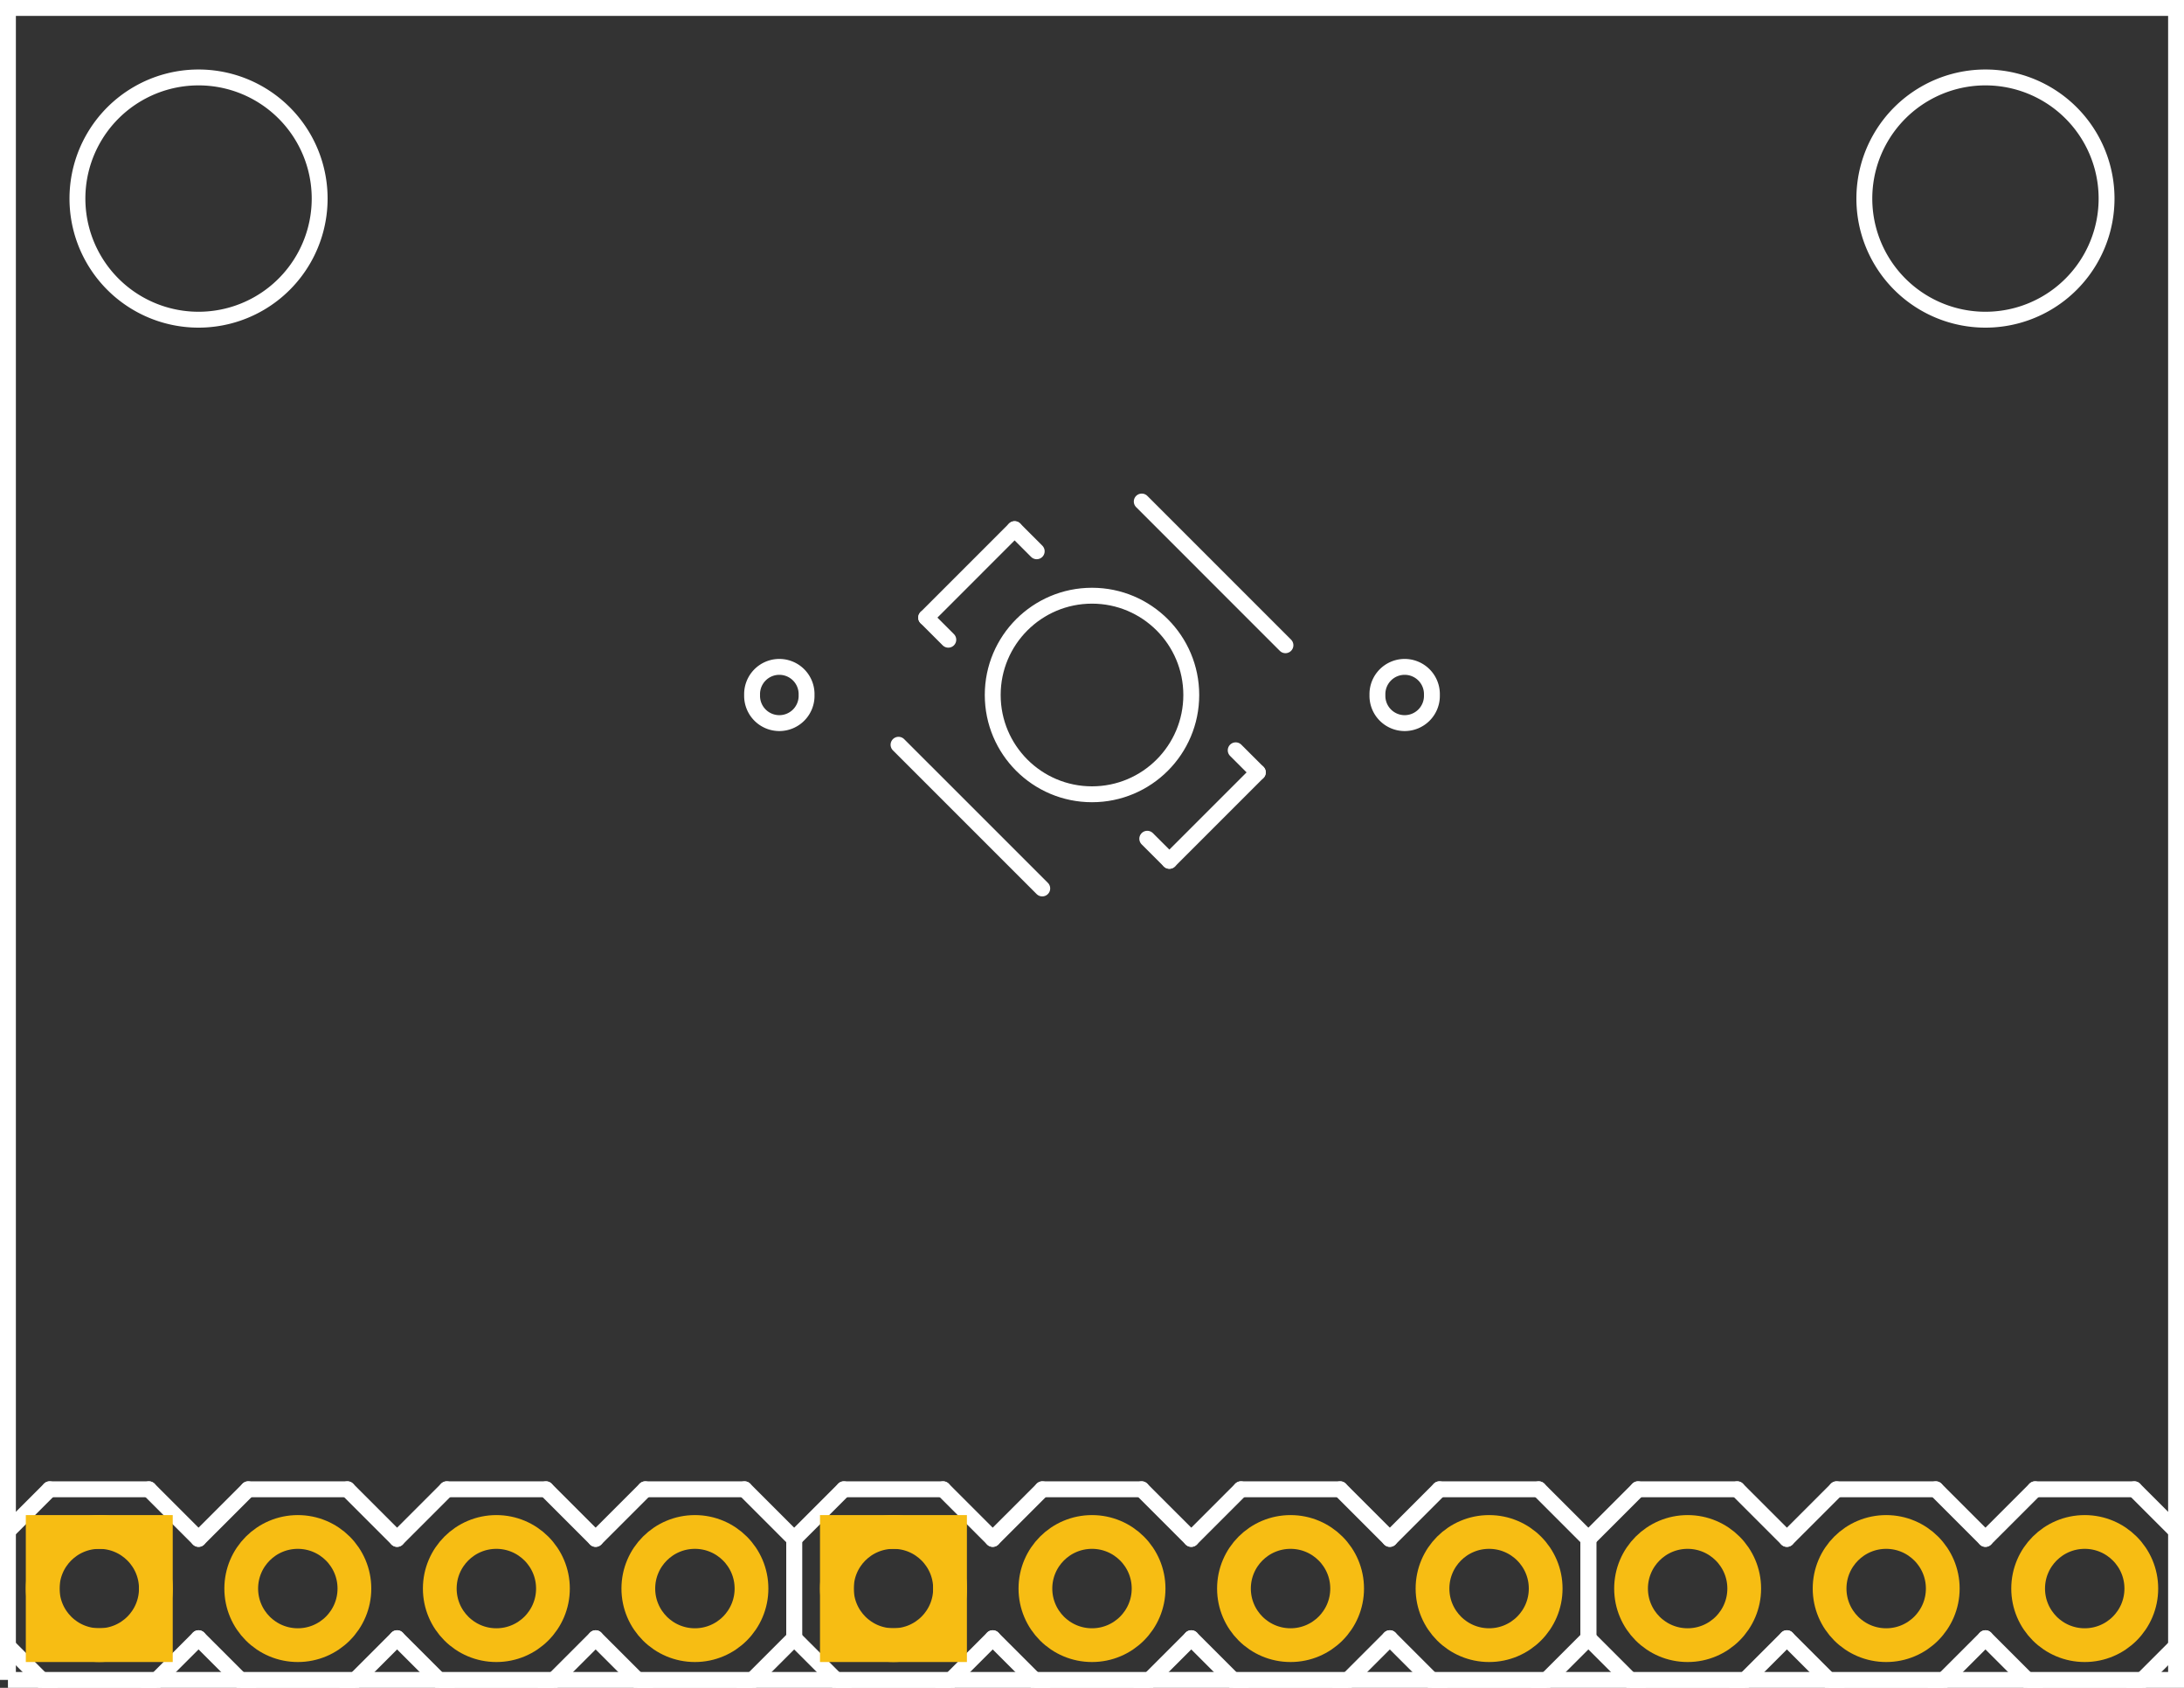 <?xml version='1.0' encoding='UTF-8' standalone='no'?>
<!-- Created with Fritzing (http://www.fritzing.org/) -->
<svg xmlns="http://www.w3.org/2000/svg" width="1.1in" x="0in" version="1.2" y="0in" height="0.85in" viewBox="0 0 79.2 61.2" baseProfile="tiny">
 <rect x="0" y="0" width="79.2" height="61.2" fill="#333333" stroke="none"/>
 <desc >Fritzing footprint generated by brd2svg</desc>
 <g  id="silkscreen" stroke-width="0">
  <path  fill="none" stroke="white" stroke-width="0.576" d="M0.288,60.912L78.912,60.912L78.912,0.288L0.288,0.288L0.288,60.912M27.274,25.2a0.988,0.988,0,1,1,1.975,0,0.988,0.988,0,1,1,-1.975,0zM49.951,25.2a0.988,0.988,0,1,1,1.975,0,0.988,0.988,0,1,1,-1.975,0zM67.608,7.2a4.392,4.392,0,1,1,8.784,0,4.392,4.392,0,1,1,-8.784,0zM2.808,7.2a4.392,4.392,0,1,1,8.784,0,4.392,4.392,0,1,1,-8.784,0z"/>
  <g  stroke-width="0">
   <title >element:JP1</title>
   <g  stroke-width="0">
    <title >package:1X03</title>
    <line  stroke="white" stroke-linecap="round" y1="59.4" x1="64.8" y2="61.2" stroke-width="0.576" x2="63"/>
    <line  stroke="white" stroke-linecap="round" y1="61.2" x1="63" y2="61.2" stroke-width="0.576" x2="59.4"/>
    <line  stroke="white" stroke-linecap="round" y1="61.2" x1="59.4" y2="59.4" stroke-width="0.576" x2="57.6"/>
    <line  stroke="white" stroke-linecap="round" y1="55.8" x1="57.6" y2="54" stroke-width="0.576" x2="59.4"/>
    <line  stroke="white" stroke-linecap="round" y1="54" x1="59.4" y2="54" stroke-width="0.576" x2="63"/>
    <line  stroke="white" stroke-linecap="round" y1="54" x1="63" y2="55.8" stroke-width="0.576" x2="64.8"/>
    <line  stroke="white" stroke-linecap="round" y1="61.2" x1="77.4" y2="61.2" stroke-width="0.576" x2="73.8"/>
    <line  stroke="white" stroke-linecap="round" y1="61.2" x1="73.8" y2="59.4" stroke-width="0.576" x2="72"/>
    <line  stroke="white" stroke-linecap="round" y1="55.8" x1="72" y2="54" stroke-width="0.576" x2="73.8"/>
    <line  stroke="white" stroke-linecap="round" y1="59.4" x1="72" y2="61.2" stroke-width="0.576" x2="70.2"/>
    <line  stroke="white" stroke-linecap="round" y1="61.2" x1="70.2" y2="61.2" stroke-width="0.576" x2="66.6"/>
    <line  stroke="white" stroke-linecap="round" y1="61.2" x1="66.6" y2="59.4" stroke-width="0.576" x2="64.8"/>
    <line  stroke="white" stroke-linecap="round" y1="55.8" x1="64.8" y2="54" stroke-width="0.576" x2="66.6"/>
    <line  stroke="white" stroke-linecap="round" y1="54" x1="66.6" y2="54" stroke-width="0.576" x2="70.2"/>
    <line  stroke="white" stroke-linecap="round" y1="54" x1="70.2" y2="55.8" stroke-width="0.576" x2="72"/>
    <line  stroke="white" stroke-linecap="round" y1="59.4" x1="79.2" y2="55.8" stroke-width="0.576" x2="79.2"/>
    <line  stroke="white" stroke-linecap="round" y1="61.2" x1="77.4" y2="59.4" stroke-width="0.576" x2="79.2"/>
    <line  stroke="white" stroke-linecap="round" y1="55.8" x1="79.2" y2="54" stroke-width="0.576" x2="77.4"/>
    <line  stroke="white" stroke-linecap="round" y1="54" x1="73.8" y2="54" stroke-width="0.576" x2="77.4"/>
    <line  stroke="white" stroke-linecap="round" y1="59.4" x1="57.6" y2="55.8" stroke-width="0.576" x2="57.6"/>
   </g>
  </g>
  <g  stroke-width="0">
   <title >element:JP2</title>
   <g  stroke-width="0">
    <title >package:1X04</title>
    <line  stroke="white" stroke-linecap="round" y1="54" x1="23.4" y2="54" stroke-width="0.576" x2="27"/>
    <line  stroke="white" stroke-linecap="round" y1="54" x1="27" y2="55.8" stroke-width="0.576" x2="28.8"/>
    <line  stroke="white" stroke-linecap="round" y1="59.4" x1="28.8" y2="61.2" stroke-width="0.576" x2="27"/>
    <line  stroke="white" stroke-linecap="round" y1="55.8" x1="14.4" y2="54" stroke-width="0.576" x2="16.2"/>
    <line  stroke="white" stroke-linecap="round" y1="54" x1="16.2" y2="54" stroke-width="0.576" x2="19.8"/>
    <line  stroke="white" stroke-linecap="round" y1="54" x1="19.8" y2="55.8" stroke-width="0.576" x2="21.6"/>
    <line  stroke="white" stroke-linecap="round" y1="59.4" x1="21.6" y2="61.2" stroke-width="0.576" x2="19.8"/>
    <line  stroke="white" stroke-linecap="round" y1="61.2" x1="19.8" y2="61.2" stroke-width="0.576" x2="16.2"/>
    <line  stroke="white" stroke-linecap="round" y1="61.2" x1="16.2" y2="59.4" stroke-width="0.576" x2="14.4"/>
    <line  stroke="white" stroke-linecap="round" y1="54" x1="23.4" y2="55.8" stroke-width="0.576" x2="21.6"/>
    <line  stroke="white" stroke-linecap="round" y1="59.4" x1="21.6" y2="61.2" stroke-width="0.576" x2="23.4"/>
    <line  stroke="white" stroke-linecap="round" y1="61.2" x1="27" y2="61.2" stroke-width="0.576" x2="23.4"/>
    <line  stroke="white" stroke-linecap="round" y1="54" x1="1.8" y2="54" stroke-width="0.576" x2="5.4"/>
    <line  stroke="white" stroke-linecap="round" y1="54" x1="5.4" y2="55.8" stroke-width="0.576" x2="7.2"/>
    <line  stroke="white" stroke-linecap="round" y1="59.4" x1="7.2" y2="61.2" stroke-width="0.576" x2="5.4"/>
    <line  stroke="white" stroke-linecap="round" y1="55.8" x1="7.2" y2="54" stroke-width="0.576" x2="9"/>
    <line  stroke="white" stroke-linecap="round" y1="54" x1="9" y2="54" stroke-width="0.576" x2="12.6"/>
    <line  stroke="white" stroke-linecap="round" y1="54" x1="12.6" y2="55.8" stroke-width="0.576" x2="14.4"/>
    <line  stroke="white" stroke-linecap="round" y1="59.4" x1="14.4" y2="61.2" stroke-width="0.576" x2="12.6"/>
    <line  stroke="white" stroke-linecap="round" y1="61.2" x1="12.6" y2="61.2" stroke-width="0.576" x2="9"/>
    <line  stroke="white" stroke-linecap="round" y1="61.2" x1="9" y2="59.4" stroke-width="0.576" x2="7.2"/>
    <line  stroke="white" stroke-linecap="round" y1="55.8" x1="0" y2="59.4" stroke-width="0.576" x2="0"/>
    <line  stroke="white" stroke-linecap="round" y1="54" x1="1.8" y2="55.8" stroke-width="0.576" x2="0"/>
    <line  stroke="white" stroke-linecap="round" y1="59.4" x1="0" y2="61.2" stroke-width="0.576" x2="1.8"/>
    <line  stroke="white" stroke-linecap="round" y1="61.2" x1="5.4" y2="61.2" stroke-width="0.576" x2="1.8"/>
    <line  stroke="white" stroke-linecap="round" y1="55.8" x1="28.8" y2="59.4" stroke-width="0.576" x2="28.8"/>
   </g>
  </g>
  <g  stroke-width="0">
   <title >element:JP3</title>
   <g  stroke-width="0">
    <title >package:1X04</title>
    <line  stroke="white" stroke-linecap="round" y1="54" x1="52.2" y2="54" stroke-width="0.576" x2="55.8"/>
    <line  stroke="white" stroke-linecap="round" y1="54" x1="55.8" y2="55.8" stroke-width="0.576" x2="57.6"/>
    <line  stroke="white" stroke-linecap="round" y1="59.4" x1="57.6" y2="61.2" stroke-width="0.576" x2="55.8"/>
    <line  stroke="white" stroke-linecap="round" y1="55.8" x1="43.2" y2="54" stroke-width="0.576" x2="45"/>
    <line  stroke="white" stroke-linecap="round" y1="54" x1="45" y2="54" stroke-width="0.576" x2="48.6"/>
    <line  stroke="white" stroke-linecap="round" y1="54" x1="48.6" y2="55.8" stroke-width="0.576" x2="50.4"/>
    <line  stroke="white" stroke-linecap="round" y1="59.4" x1="50.4" y2="61.2" stroke-width="0.576" x2="48.6"/>
    <line  stroke="white" stroke-linecap="round" y1="61.2" x1="48.6" y2="61.2" stroke-width="0.576" x2="45"/>
    <line  stroke="white" stroke-linecap="round" y1="61.2" x1="45" y2="59.4" stroke-width="0.576" x2="43.2"/>
    <line  stroke="white" stroke-linecap="round" y1="54" x1="52.2" y2="55.8" stroke-width="0.576" x2="50.4"/>
    <line  stroke="white" stroke-linecap="round" y1="59.4" x1="50.4" y2="61.2" stroke-width="0.576" x2="52.2"/>
    <line  stroke="white" stroke-linecap="round" y1="61.2" x1="55.8" y2="61.2" stroke-width="0.576" x2="52.2"/>
    <line  stroke="white" stroke-linecap="round" y1="54" x1="30.6" y2="54" stroke-width="0.576" x2="34.2"/>
    <line  stroke="white" stroke-linecap="round" y1="54" x1="34.2" y2="55.8" stroke-width="0.576" x2="36"/>
    <line  stroke="white" stroke-linecap="round" y1="59.4" x1="36" y2="61.2" stroke-width="0.576" x2="34.2"/>
    <line  stroke="white" stroke-linecap="round" y1="55.8" x1="36" y2="54" stroke-width="0.576" x2="37.8"/>
    <line  stroke="white" stroke-linecap="round" y1="54" x1="37.8" y2="54" stroke-width="0.576" x2="41.4"/>
    <line  stroke="white" stroke-linecap="round" y1="54" x1="41.4" y2="55.8" stroke-width="0.576" x2="43.2"/>
    <line  stroke="white" stroke-linecap="round" y1="59.4" x1="43.2" y2="61.2" stroke-width="0.576" x2="41.4"/>
    <line  stroke="white" stroke-linecap="round" y1="61.2" x1="41.4" y2="61.2" stroke-width="0.576" x2="37.8"/>
    <line  stroke="white" stroke-linecap="round" y1="61.2" x1="37.8" y2="59.4" stroke-width="0.576" x2="36"/>
    <line  stroke="white" stroke-linecap="round" y1="55.8" x1="28.8" y2="59.4" stroke-width="0.576" x2="28.8"/>
    <line  stroke="white" stroke-linecap="round" y1="54" x1="30.6" y2="55.8" stroke-width="0.576" x2="28.8"/>
    <line  stroke="white" stroke-linecap="round" y1="59.4" x1="28.8" y2="61.2" stroke-width="0.576" x2="30.6"/>
    <line  stroke="white" stroke-linecap="round" y1="61.2" x1="34.2" y2="61.2" stroke-width="0.576" x2="30.6"/>
    <line  stroke="white" stroke-linecap="round" y1="55.8" x1="57.6" y2="59.4" stroke-width="0.576" x2="57.6"/>
   </g>
  </g>
  <g  stroke-width="0">
   <title >element:S1</title>
   <g  stroke-width="0">
    <title >package:TACTILE_SWITCH_SMD-2</title>
    <line  stroke="white" stroke-linecap="round" y1="19.187" x1="36.794" y2="22.394" stroke-width="0.576" x2="33.587"/>
    <line  stroke="white" stroke-linecap="round" y1="23.396" x1="46.615" y2="18.185" stroke-width="0.576" x2="41.404"/>
    <line  stroke="white" stroke-linecap="round" y1="31.213" x1="42.406" y2="28.006" stroke-width="0.576" x2="45.613"/>
    <line  stroke="white" stroke-linecap="round" y1="27.004" x1="32.584" y2="32.215" stroke-width="0.576" x2="37.796"/>
    <line  stroke="white" stroke-linecap="round" y1="28.006" x1="45.613" y2="27.205" stroke-width="0.576" x2="44.811"/>
    <line  stroke="white" stroke-linecap="round" y1="31.213" x1="42.406" y2="30.412" stroke-width="0.576" x2="41.604"/>
    <line  stroke="white" stroke-linecap="round" y1="19.989" x1="37.595" y2="19.187" stroke-width="0.576" x2="36.794"/>
    <line  stroke="white" stroke-linecap="round" y1="23.196" x1="34.389" y2="22.394" stroke-width="0.576" x2="33.587"/>
    <circle  fill="none" cx="39.6" cy="25.2" stroke="white" r="3.6" stroke-width="0.576"/>
   </g>
  </g>
  <g  stroke-width="0">
   <title >element:U$1</title>
   <g  stroke-width="0">
    <title >package:SFE-NEW-WEBLOGO</title>
   </g>
  </g>
  <g  stroke-width="0">
   <title >element:U$2</title>
   <g  stroke-width="0">
    <title >package:TRACKBALL</title>
   </g>
  </g>
 </g>
 <g  id="copper1" stroke-width="0">
  <g  id="copper0" stroke-width="0">
   <circle  fill="none" cx="75.6" cy="57.6" connectorname="VCC" stroke="#F7BD13" r="2.052" id="connector10pad" stroke-width="1.224"/>
   <circle  fill="none" cx="68.4" cy="57.6" connectorname="GND" stroke="#F7BD13" r="2.052" id="connector11pad" stroke-width="1.224"/>
   <circle  fill="none" cx="61.2" cy="57.6" connectorname="BTN" stroke="#F7BD13" r="2.052" id="connector12pad" stroke-width="1.224"/>
   <circle  fill="none" cx="3.6" cy="57.6" connectorname="BLU" stroke="#F7BD13" r="2.052" id="connector13pad" stroke-width="1.224"/>
   <rect  width="4.104" x="1.548" y="55.548" fill="none" height="4.104" stroke="#F7BD13" stroke-width="1.224"/>
   <circle  fill="none" cx="10.8" cy="57.6" connectorname="RED" stroke="#F7BD13" r="2.052" id="connector14pad" stroke-width="1.224"/>
   <circle  fill="none" cx="18" cy="57.6" connectorname="GRN" stroke="#F7BD13" r="2.052" id="connector15pad" stroke-width="1.224"/>
   <circle  fill="none" cx="25.2" cy="57.6" connectorname="WHT" stroke="#F7BD13" r="2.052" id="connector16pad" stroke-width="1.224"/>
   <circle  fill="none" cx="32.4" cy="57.6" connectorname="UP" stroke="#F7BD13" r="2.052" id="connector17pad" stroke-width="1.224"/>
   <rect  width="4.104" x="30.348" y="55.548" fill="none" height="4.104" stroke="#F7BD13" stroke-width="1.224"/>
   <circle  fill="none" cx="39.6" cy="57.6" connectorname="DWN" stroke="#F7BD13" r="2.052" id="connector18pad" stroke-width="1.224"/>
   <circle  fill="none" cx="46.8" cy="57.6" connectorname="LFT" stroke="#F7BD13" r="2.052" id="connector19pad" stroke-width="1.224"/>
   <circle  fill="none" cx="54" cy="57.6" connectorname="RHT" stroke="#F7BD13" r="2.052" id="connector20pad" stroke-width="1.224"/>
  </g>
 </g>
</svg>
